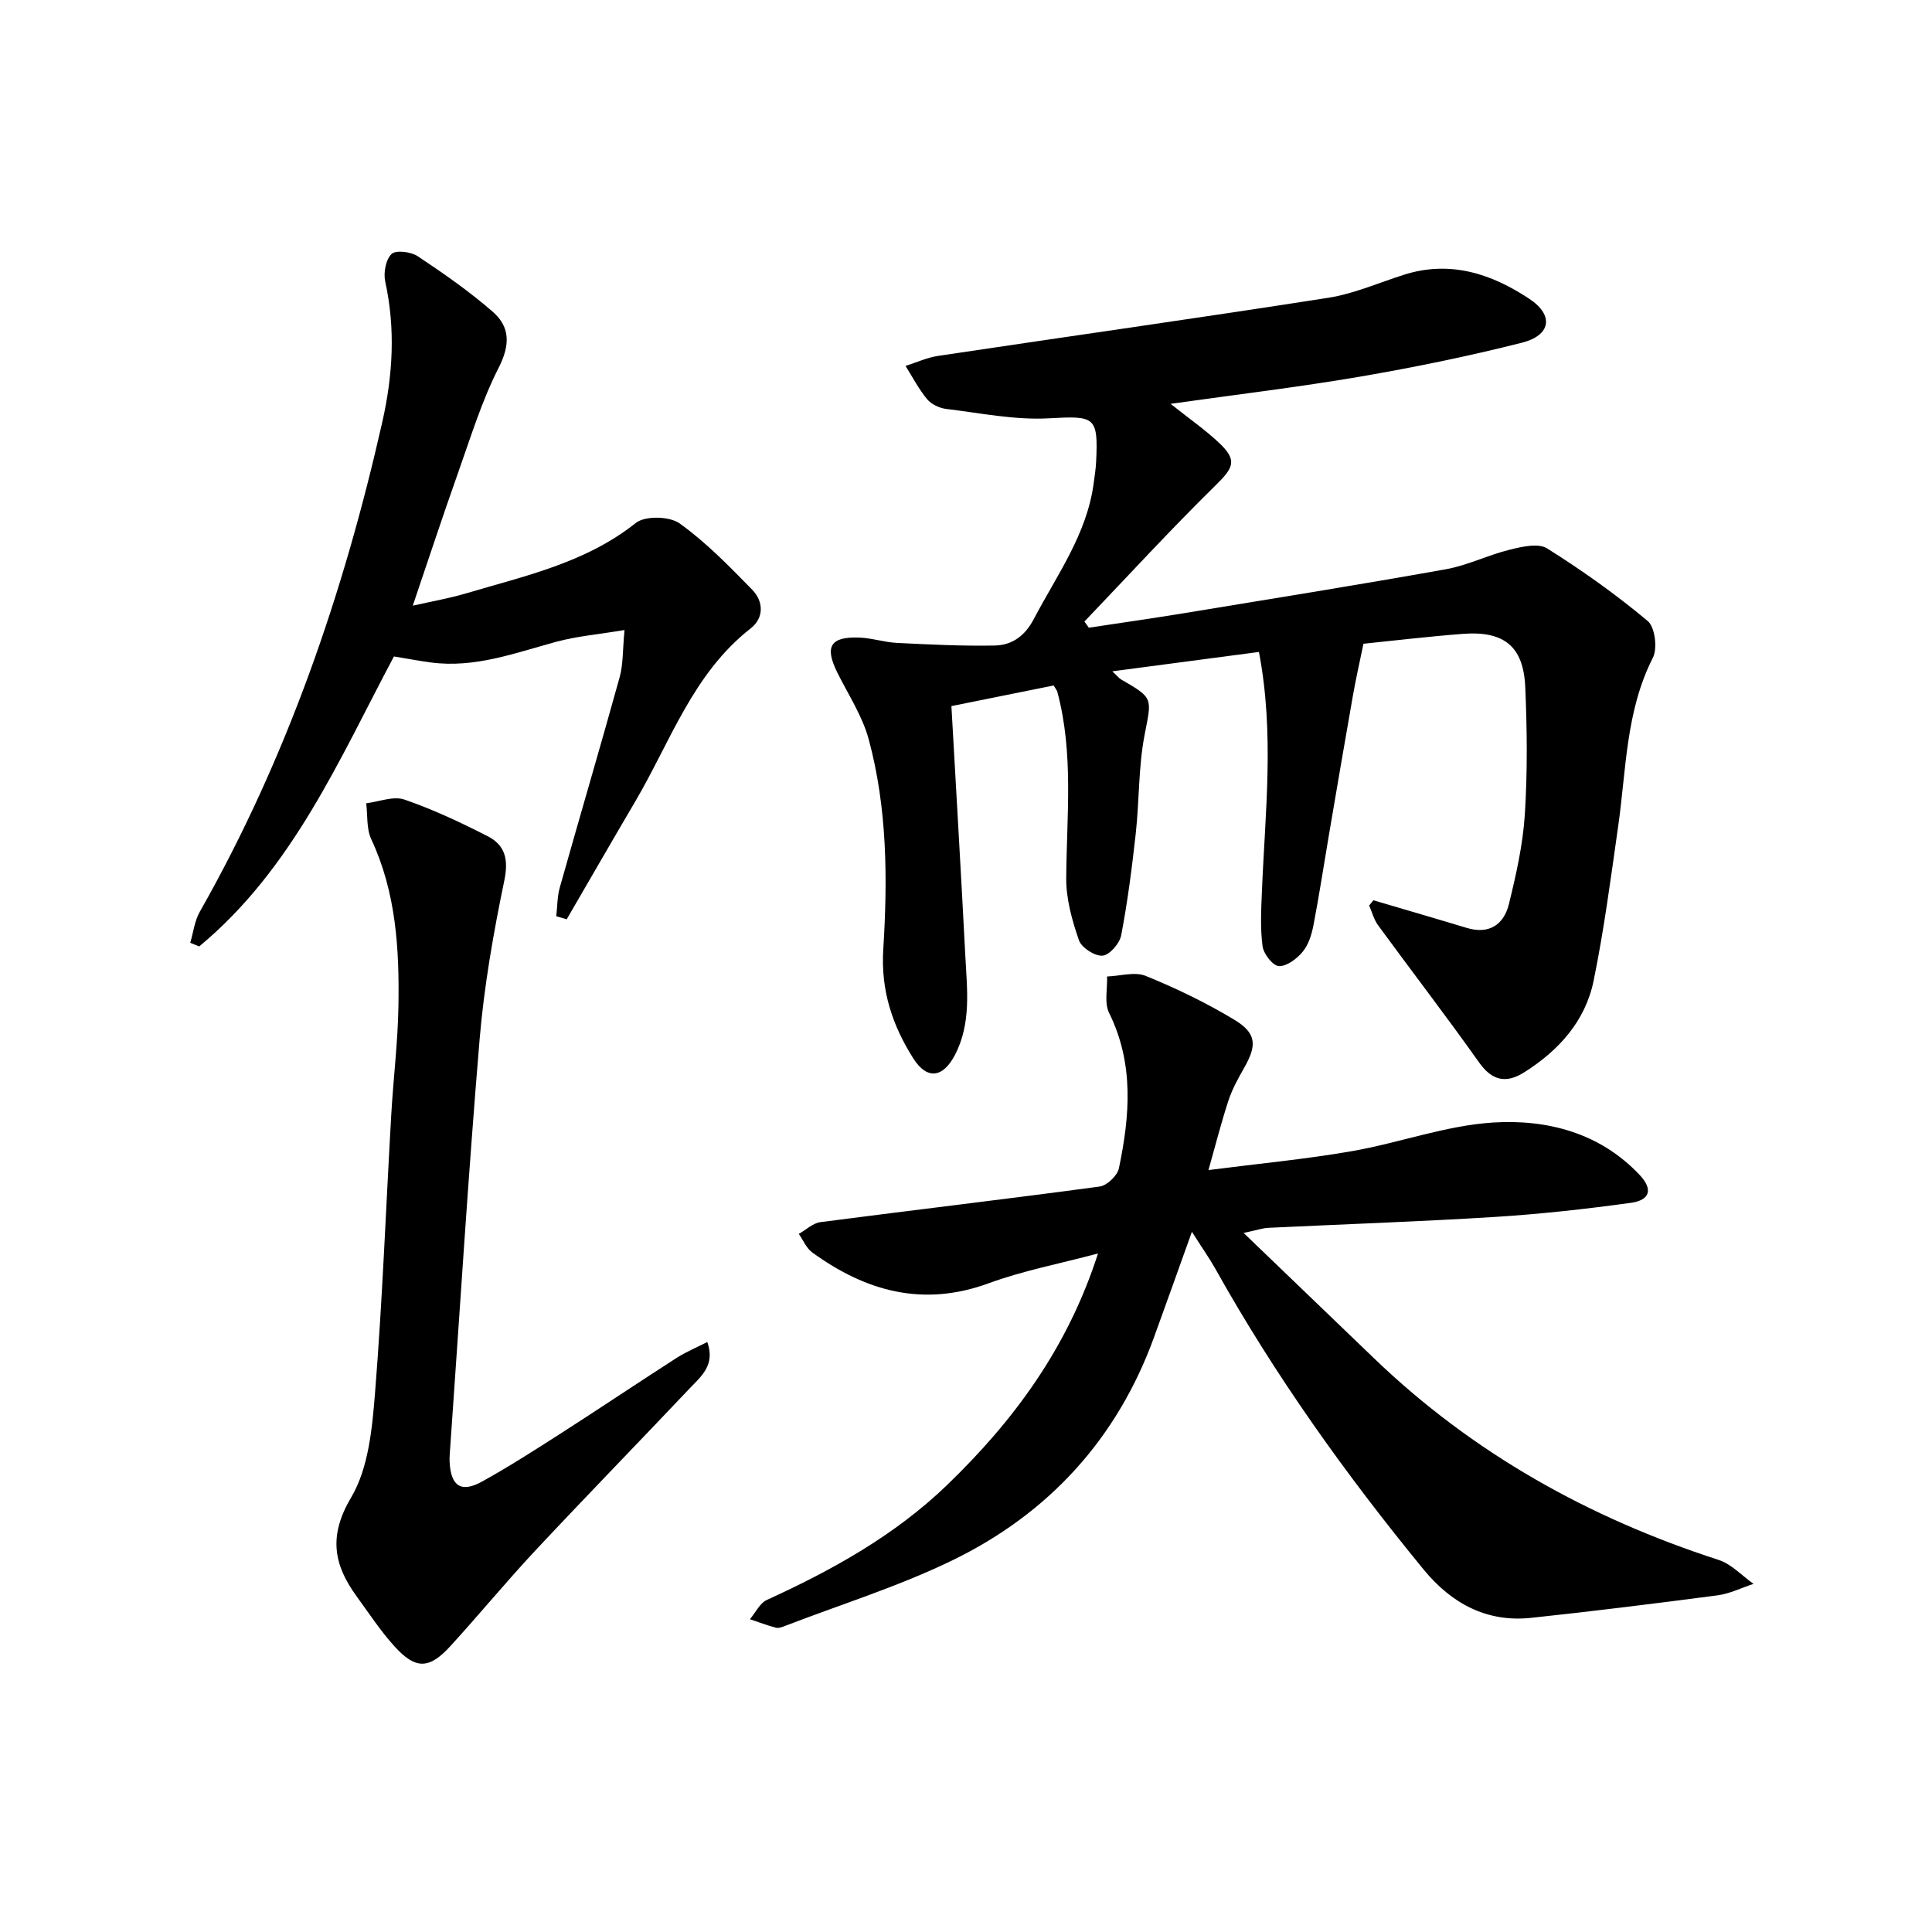 <svg enable-background="new 0 0 400 400" viewBox="0 0 400 400" xmlns="http://www.w3.org/2000/svg"><g fill="#000001"><path d="m242.36 83.61c3.91 3.12 7.2 5.39 10.07 8.11 3.79 3.58 2.98 5.1-.78 8.79-9.3 9.13-18.12 18.75-27.13 28.17.3.43.6.85.91 1.28 6.64-1.01 13.3-1.95 19.92-3.04 18.01-2.96 36.03-5.85 53.99-9.06 4.53-.81 8.8-2.97 13.3-4.07 2.48-.61 5.85-1.39 7.67-.25 7.24 4.54 14.26 9.54 20.82 15.02 1.52 1.26 2.07 5.67 1.08 7.62-5.63 11.06-5.5 23.14-7.19 34.92-1.52 10.68-2.92 21.4-5.08 31.96-1.72 8.37-7.24 14.47-14.4 18.97-3.67 2.31-6.59 1.78-9.31-2.06-6.8-9.59-13.98-18.92-20.92-28.41-.86-1.18-1.24-2.71-1.84-4.08.29-.36.58-.73.88-1.09 4.37 1.29 8.73 2.57 13.1 3.86 2.06.61 4.13 1.22 6.18 1.85 4.64 1.42 7.71-.63 8.77-4.91 1.5-6.1 2.9-12.33 3.3-18.57.56-8.75.47-17.56.09-26.33-.36-8.48-4.39-11.72-12.98-11.05-7.27.56-14.52 1.43-20.52 2.04-.81 3.93-1.59 7.33-2.19 10.77-1.7 9.62-3.33 19.25-4.97 28.88-1.06 6.21-2 12.43-3.19 18.61-.37 1.92-1.01 4.03-2.22 5.49-1.2 1.46-3.3 3.06-4.94 2.99-1.24-.05-3.17-2.53-3.38-4.11-.5-3.75-.29-7.62-.13-11.42.65-16.24 2.63-32.49-.62-49.51-9.93 1.31-19.78 2.61-30.35 4.01 1.09 1.03 1.39 1.44 1.79 1.67 6.85 3.94 6.35 3.84 4.87 11.57-1.27 6.64-1.07 13.54-1.81 20.3-.78 7.07-1.69 14.14-3.02 21.12-.32 1.68-2.42 4.1-3.86 4.21-1.6.13-4.36-1.65-4.89-3.2-1.42-4.11-2.66-8.54-2.63-12.84.09-12.92 1.58-25.87-1.85-38.61-.08-.3-.31-.55-.75-1.29-6.89 1.39-13.94 2.81-21.17 4.27.99 17.57 2 34.65 2.88 51.73.36 6.94 1.27 13.98-2.18 20.55-2.46 4.69-5.75 5.13-8.58.68-4.33-6.83-6.76-14.07-6.23-22.56.91-14.58.84-29.27-3.01-43.51-1.31-4.86-4.26-9.3-6.53-13.89-2.63-5.33-1.42-7.4 4.56-7.19 2.63.1 5.23.98 7.87 1.11 6.72.33 13.45.67 20.17.54 3.59-.07 6.25-1.95 8.11-5.49 4.77-9.09 10.98-17.52 12.39-28.08.2-1.48.44-2.97.51-4.46.46-9.48-.28-9.53-9.86-9.01-7.02.38-14.15-1.1-21.21-1.95-1.39-.17-3.05-.96-3.93-2.02-1.73-2.09-3-4.56-4.46-6.88 2.26-.71 4.46-1.74 6.77-2.08 26.9-4.03 53.84-7.82 80.71-12.02 5.36-.84 10.49-3.11 15.72-4.78 9.56-3.04 18.15-.2 25.97 5 5.13 3.42 4.45 7.56-1.58 9.08-11.07 2.8-22.29 5.1-33.55 7.03-12.7 2.17-25.49 3.69-39.16 5.62z"/><path d="m246.77 255.03c-2.89 8.06-5.33 14.92-7.82 21.77-7.64 21.07-21.81 36.54-41.75 46.24-11.12 5.41-23.06 9.12-34.64 13.58-.61.24-1.36.53-1.93.38-1.82-.48-3.58-1.16-5.37-1.76 1.16-1.36 2.05-3.33 3.53-4 13.56-6.19 26.49-13.37 37.29-23.78 13.78-13.29 24.96-28.37 31.25-47.94-8.02 2.14-15.52 3.56-22.58 6.15-13.6 5-25.45 1.71-36.58-6.36-1.22-.88-1.87-2.54-2.79-3.84 1.49-.84 2.91-2.23 4.48-2.44 19.27-2.51 38.57-4.77 57.82-7.37 1.52-.21 3.67-2.27 3.98-3.79 2.27-10.85 3.16-21.64-2.03-32.15-1.03-2.08-.33-5.01-.42-7.55 2.69-.09 5.73-1.04 8-.12 6.29 2.56 12.47 5.54 18.28 9.04 4.7 2.83 4.78 5.3 2.07 10.05-1.23 2.15-2.45 4.37-3.22 6.71-1.48 4.51-2.65 9.12-4.14 14.4 10.32-1.33 20.06-2.24 29.67-3.91 9.79-1.7 19.38-5.3 29.2-5.93 11.2-.71 22.18 2.1 30.42 10.87 2.78 2.96 2.15 5.21-1.88 5.76-9.36 1.29-18.78 2.33-28.21 2.92-15.6.97-31.23 1.5-46.85 2.25-1.1.05-2.18.44-5.07 1.06 9.63 9.25 18.33 17.62 27.04 25.99 20.42 19.62 44.45 33.01 71.29 41.7 2.67.86 4.84 3.27 7.24 4.96-2.49.82-4.93 2.05-7.48 2.38-12.84 1.69-25.7 3.29-38.58 4.66-9.24.98-16.53-3.04-22.24-10-16.07-19.59-30.76-40.14-43.14-62.3-1.26-2.23-2.77-4.37-4.84-7.63z"/><path d="m146.44 277.85c1.7 4.76-1.28 7.11-3.61 9.56-10.64 11.25-21.45 22.34-32.03 33.65-6.02 6.44-11.63 13.27-17.58 19.78-4.4 4.8-7.21 4.83-11.6-.04-2.88-3.19-5.26-6.83-7.8-10.32-4.77-6.56-5.83-12.5-1.12-20.45 3.59-6.06 4.35-14.22 4.94-21.56 1.54-19.22 2.26-38.51 3.37-57.76.43-7.47 1.36-14.91 1.48-22.38.2-11.82-.47-23.55-5.63-34.59-1.01-2.17-.73-4.94-1.04-7.43 2.65-.32 5.62-1.55 7.9-.77 5.92 2.03 11.64 4.73 17.23 7.58 3.62 1.85 4.38 4.79 3.46 9.2-2.25 10.84-4.18 21.83-5.11 32.85-2.36 28.15-4.1 56.36-6.09 84.54-.07 1-.17 2-.12 2.99.25 4.99 2.4 6.44 6.72 4.04 5.52-3.06 10.84-6.47 16.16-9.88 8.12-5.21 16.13-10.59 24.25-15.81 1.91-1.2 4.02-2.07 6.22-3.2z"/><path d="m85.46 125.4c4.01-.91 7.57-1.52 11-2.54 12.21-3.63 24.76-6.3 35.18-14.59 1.91-1.52 6.98-1.4 9.06.09 5.48 3.93 10.29 8.87 15.04 13.74 2.36 2.42 2.47 5.83-.33 8.01-11.94 9.33-16.6 23.43-23.88 35.81-4.77 8.11-9.47 16.27-14.2 24.41-.72-.21-1.44-.42-2.16-.63.23-1.99.19-4.05.73-5.96 4.09-14.53 8.37-29.01 12.4-43.56.73-2.64.6-5.52 1-9.74-5.31.89-9.84 1.27-14.16 2.44-8.49 2.31-16.79 5.46-25.83 4.29-2.44-.32-4.86-.79-7.75-1.26-11.27 21.19-20.94 43.99-40.32 60.04-.62-.25-1.24-.51-1.85-.76.64-2.15.89-4.51 1.97-6.41 18.04-31.78 29.76-65.89 37.79-101.4 2.19-9.71 2.75-19.29.61-29.07-.4-1.81.1-4.56 1.3-5.72.89-.86 4.01-.48 5.41.45 5.36 3.56 10.68 7.27 15.53 11.49 3.63 3.15 3.65 6.88 1.24 11.61-3.58 7.04-5.9 14.74-8.57 22.23-3.09 8.7-5.97 17.49-9.21 27.03z"/></g></svg>